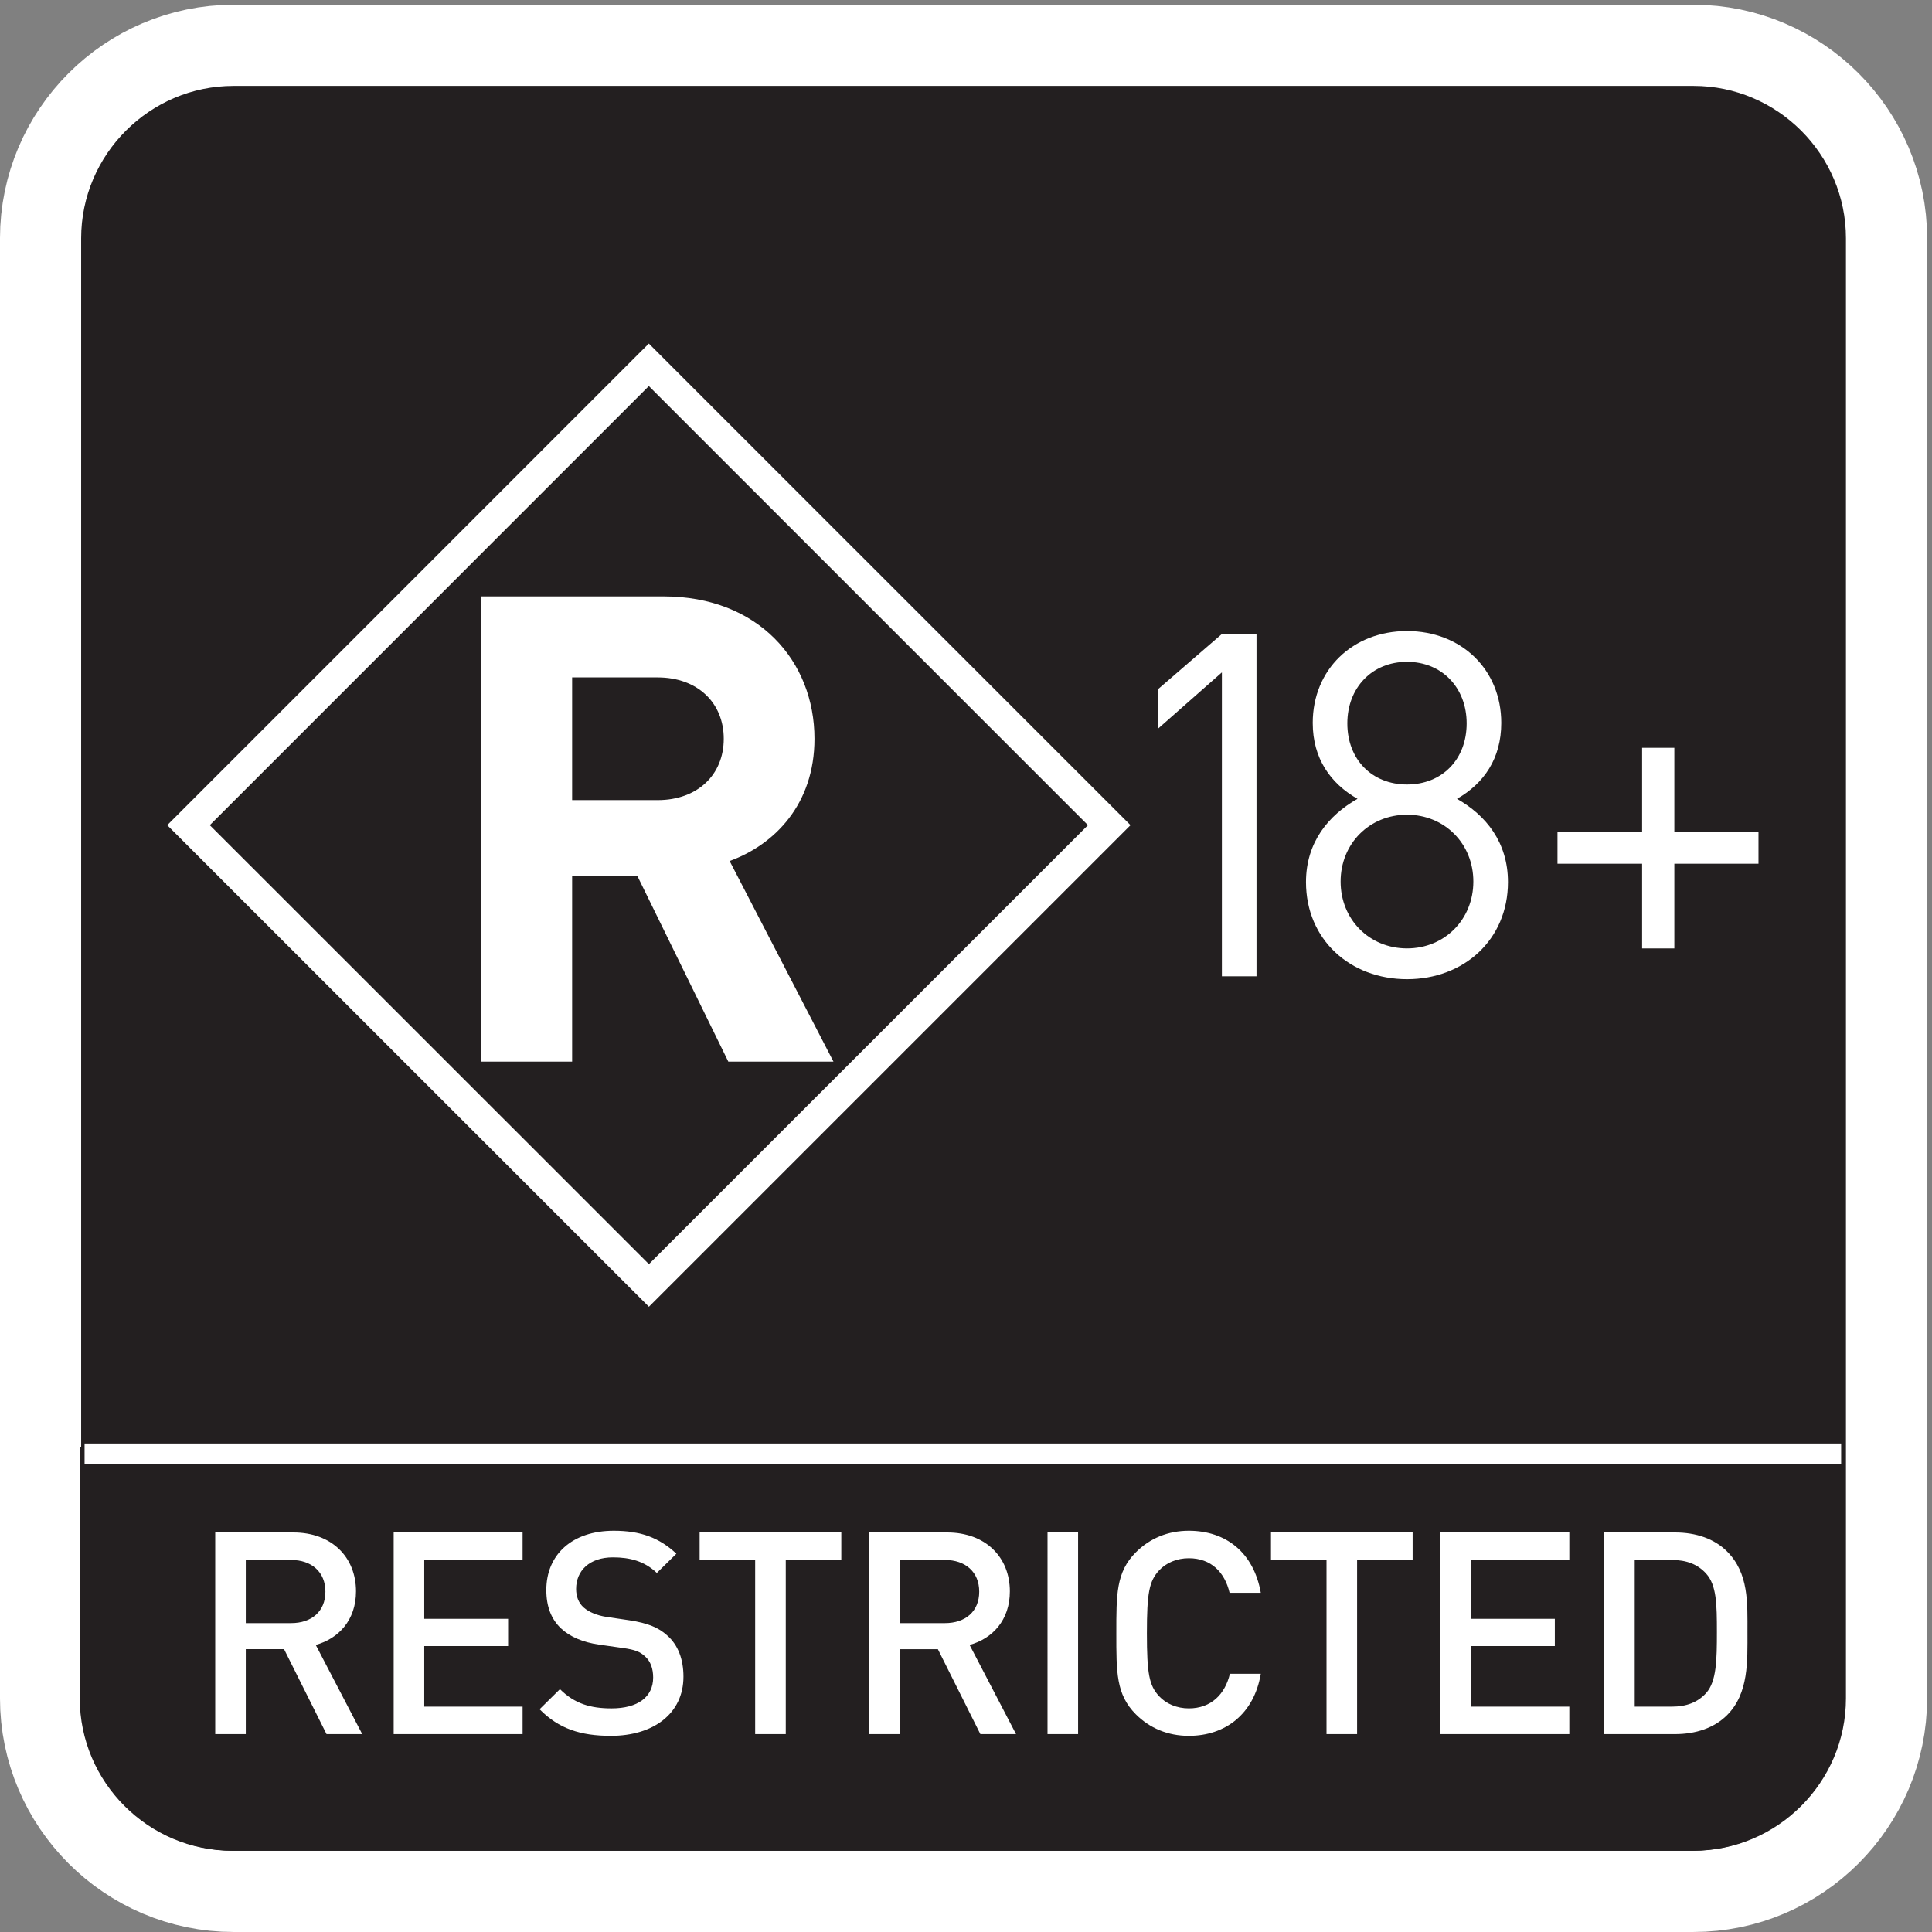 <svg xmlns="http://www.w3.org/2000/svg" viewBox="0 0 83.147 83.147" height="83.147" width="83.147"><rect x="0" y="0" width="83.147" height="83.147" fill="#808080" stroke="none"/><defs><clipPath id="a"><path d="M0 623.63V0h623.59v623.63"/></clipPath></defs><g clip-path="url(#a)" transform="matrix(.133 0 0 -.133 0 83.147)"><path d="M595.238 75.613c0-25.996-21.258-47.26-47.234-47.26H75.57c-25.976 0-47.226 21.264-47.226 47.26V548.06c0 25.975 21.25 47.225 47.226 47.225h472.434c25.976 0 47.234-21.25 47.234-47.226z" fill="none" stroke="#fff" stroke-width="56.693"/><path d="M595.238 75.598c0-25.98-21.25-47.23-47.226-47.23H75.582c-25.977 0-47.238 21.25-47.238 47.23v472.46c0 25.977 21.26 47.227 47.238 47.227h472.43c25.976 0 47.226-21.25 47.226-47.226V75.597" fill="#231f20"/><path d="M595.238 75.598c0-25.98-21.25-47.23-47.226-47.23H75.582c-25.977 0-47.238 21.25-47.238 47.23v472.46c0 25.977 21.26 47.227 47.238 47.227h472.43c25.976 0 47.226-21.25 47.226-47.226z" fill="none" stroke="#231f20" stroke-width="4.167"/><path d="M27.895 154.734V75.598c0-25.98 21.25-47.23 47.226-47.23h472.435c25.976 0 47.234 21.25 47.234 47.23v79.136H27.894" fill="#231f20"/><path d="M27.895 154.734V75.598c0-25.98 21.25-47.23 47.226-47.23h472.435c25.976 0 47.234 21.25 47.234 47.23v79.136z" fill="none" stroke="#231f20" stroke-width="4.167"/><path d="M94.203 120.383H79.535V99.95h14.668c6.602 0 11.094 3.75 11.094 10.18 0 6.4-4.492 10.253-11.094 10.253zM105.66 64.03L91.918 91.517H79.535V64.03h-9.89v65.255h25.293c12.382 0 20.26-7.97 20.26-19.058 0-9.36-5.702-15.317-13.026-17.33l15.04-28.866H105.66M127.387 64.03v65.255h41.718v-8.902H137.28V101.34h27.138v-8.813H137.28V72.922h31.825v-8.89h-41.718M197.68 63.47c-9.793 0-16.856 2.284-23.075 8.608l6.59 6.508c4.766-4.77 9.993-6.23 16.68-6.23 8.535 0 13.477 3.69 13.477 10 0 2.832-.83 5.21-2.567 6.777-1.64 1.558-3.293 2.207-7.148 2.754l-7.696 1.094c-5.323.743-9.542 2.58-12.374 5.235-3.222 3.023-4.785 7.144-4.785 12.46 0 11.368 8.275 19.16 21.83 19.16 8.613 0 14.667-2.206 20.26-7.425l-6.327-6.226c-4.023 3.828-8.71 5.04-14.207 5.04-7.695 0-11.914-4.4-11.914-10.2 0-2.364.73-4.493 2.47-6.036 1.66-1.465 4.296-2.554 7.323-3.023l7.44-1.098c6.036-.918 9.447-2.383 12.19-4.86 3.585-3.11 5.31-7.792 5.31-13.378 0-12.017-9.803-19.16-23.475-19.16M254.262 120.383V64.03h-9.903v56.353h-17.97v8.902h45.84v-8.902h-17.968M305.777 120.383H291.11V99.95h14.667c6.59 0 11.082 3.75 11.082 10.18 0 6.4-4.493 10.253-11.083 10.253zM317.23 64.03l-13.75 27.486h-12.37V64.03h-9.895v65.255h25.293c12.363 0 20.265-7.97 20.265-19.058 0-9.36-5.683-15.317-13.027-17.33l15.027-28.866H317.23M338.96 64.03h9.892v65.255h-9.89zM384.69 63.47c-6.784 0-12.655 2.475-17.147 6.97-6.414 6.408-6.316 13.654-6.316 26.208 0 12.563-.098 19.805 6.316 26.21 4.492 4.497 10.363 6.978 17.148 6.978 12.013 0 20.998-7.055 23.283-20.078h-10.098c-1.543 6.62-5.957 11.187-13.184 11.187-3.854 0-7.33-1.465-9.628-3.94-3.21-3.482-3.945-7.247-3.945-20.357 0-13.1.735-16.875 3.945-20.347 2.297-2.484 5.774-3.944 9.63-3.944 7.226 0 11.718 4.585 13.28 11.19h10c-2.195-13.01-11.464-20.077-23.28-20.077M439.137 120.383V64.03h-9.895v56.353h-17.97v8.902h45.833v-8.902h-17.968M466.09 64.03v65.255h41.72v-8.902H475.99V101.34h27.13v-8.813h-27.13V72.922h31.817v-8.89h-41.72M552.074 115.984c-2.742 3.032-6.406 4.4-11.094 4.4h-12.01V72.92h12.01c4.688 0 8.352 1.363 11.094 4.394 3.39 3.75 3.488 10.797 3.488 19.786 0 8.984-.097 15.132-3.488 18.882zm6.778-45.816c-4.122-4.12-10.08-6.137-16.864-6.137h-22.922v65.255h22.922c6.785 0 12.742-2.012 16.864-6.148 7.062-7.05 6.6-16.606 6.6-26.035 0-9.434.462-19.883-6.6-26.934" fill="#fff"/><path d="M27.367 154.734h568.4" fill="none" stroke="#fff" stroke-width="6.675"/><path d="M395.387 309.246v98.344l-20.684-18.227v12.778l20.684 17.872h11.2V309.246h-11.2M455.29 411.008c-11.368 0-19.31-8.418-19.31-19.922 0-11.66 7.942-19.77 19.31-19.77 11.355 0 19.296 8.11 19.296 19.77 0 11.504-7.94 19.922-19.297 19.922zm0-49.477c-12.15 0-21.485-9.335-21.485-21.62 0-12.305 9.336-21.637 21.484-21.637 12.136 0 21.464 9.332 21.464 21.637 0 12.285-9.328 21.62-21.465 21.62zm0-53.218c-18.36 0-32.688 12.754-32.688 31.422 0 12.93 7.324 21.645 16.67 26.938-8.73 4.976-14.49 13.047-14.49 24.566 0 17.27 12.93 29.73 30.507 29.73s30.495-12.46 30.495-29.73c0-11.52-5.613-19.59-14.324-24.566 9.325-5.293 16.493-14.008 16.493-26.938 0-18.668-14.305-31.422-32.664-31.422M541.793 345.676v-27.403h-10.43v27.403H503.98v10.41h27.383v27.09h10.43v-27.09h27.227v-10.41h-27.227M212.816 405.97h-27.683V366.26h27.683c12.91 0 21.38 8.218 21.38 19.843 0 11.637-8.47 19.864-21.38 19.864zm22.852-124.322l-29.402 60.024h-21.133v-60.024h-29.375V432.18h58.965c30.664 0 48.828-20.918 48.828-46.075 0-21.156-12.87-34.257-27.452-39.55l33.593-64.907H235.67" fill="#fff"/><path d="M209.957 500.242c6.395-6.426 135.672-135.664 142.09-142.09-6.418-6.382-135.664-135.625-142.07-142.047-6.418 6.422-135.665 135.665-142.09 142.047 6.425 6.426 135.652 135.664 142.07 142.09zm-3.437 10.332L54.117 358.152l155.86-155.836 155.84 155.836-155.86 155.84-3.437-3.418" fill="#fff"/></g></svg>